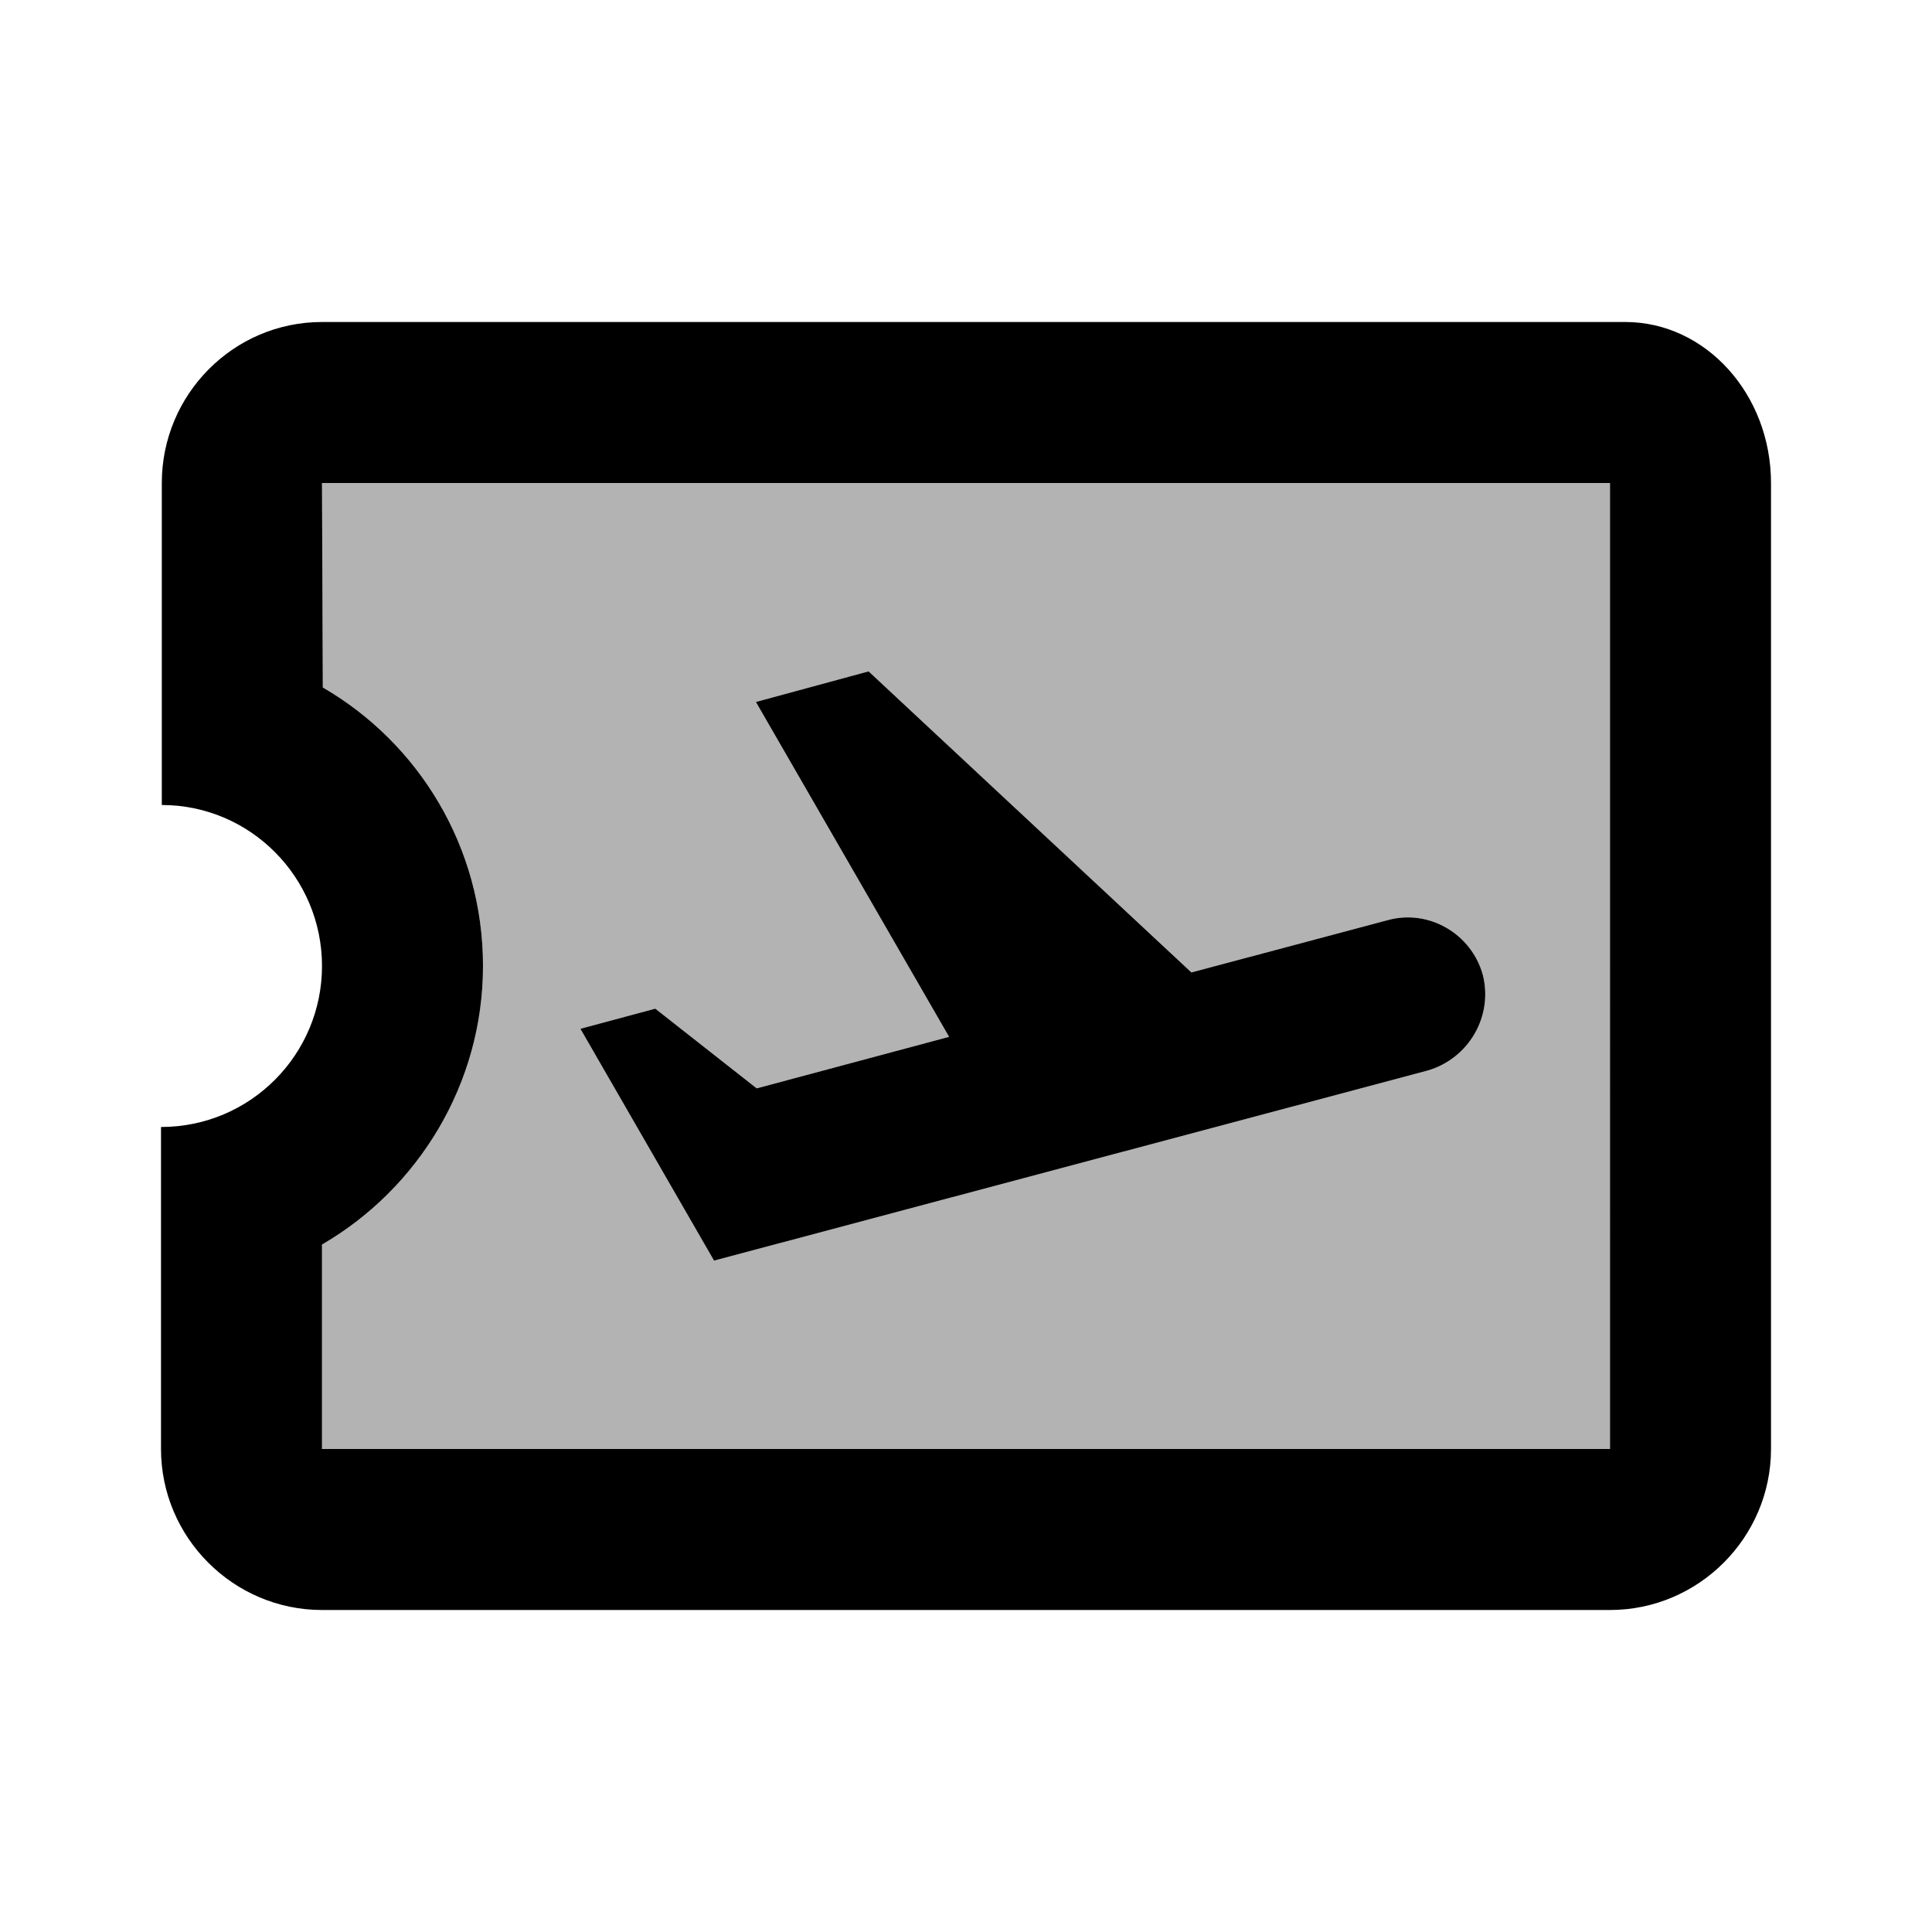<svg xmlns="http://www.w3.org/2000/svg" enable-background="new 0 0 24 24" viewBox="0 0 24 24" fill="currentColor"><g><path d="M0,0h24v24H0V0z" fill="none"/></g><g><g><path d="M4.01,8.54C5.2,9.23,6,10.52,6,12c0,1.47-0.81,2.77-2,3.46V18h16V6H4L4.01,8.54z M8.14,12.53l1.26,0.99 l2.39-0.64l-2.4-4.16l1.4-0.38l4.01,3.74l2.44-0.65c0.51-0.14,1.04,0.17,1.18,0.68c0.13,0.51-0.17,1.04-0.69,1.19l-8.86,2.36 l-1.66-2.88L8.14,12.53z" opacity=".3"/><path d="M20.19,4H4C2.9,4,2.01,4.9,2.01,6v4C3.11,10,4,10.9,4,12s-0.89,2-2,2v4c0,1.1,0.9,2,2,2h16c1.1,0,2-0.9,2-2V6 C22,4.9,21.19,4,20.19,4z M20,18H4v-2.54c1.19-0.69,2-1.99,2-3.46c0-1.48-0.8-2.77-1.99-3.46L4,6h16V18z"/><path d="M17.73,13.3c0.52-0.15,0.82-0.68,0.69-1.19c-0.14-0.51-0.67-0.82-1.18-0.68l-2.44,0.65l-4.01-3.74l-1.4,0.38l2.4,4.16 L9.4,13.52l-1.26-0.99l-0.93,0.25l1.66,2.88L17.73,13.3z"/></g></g></svg>